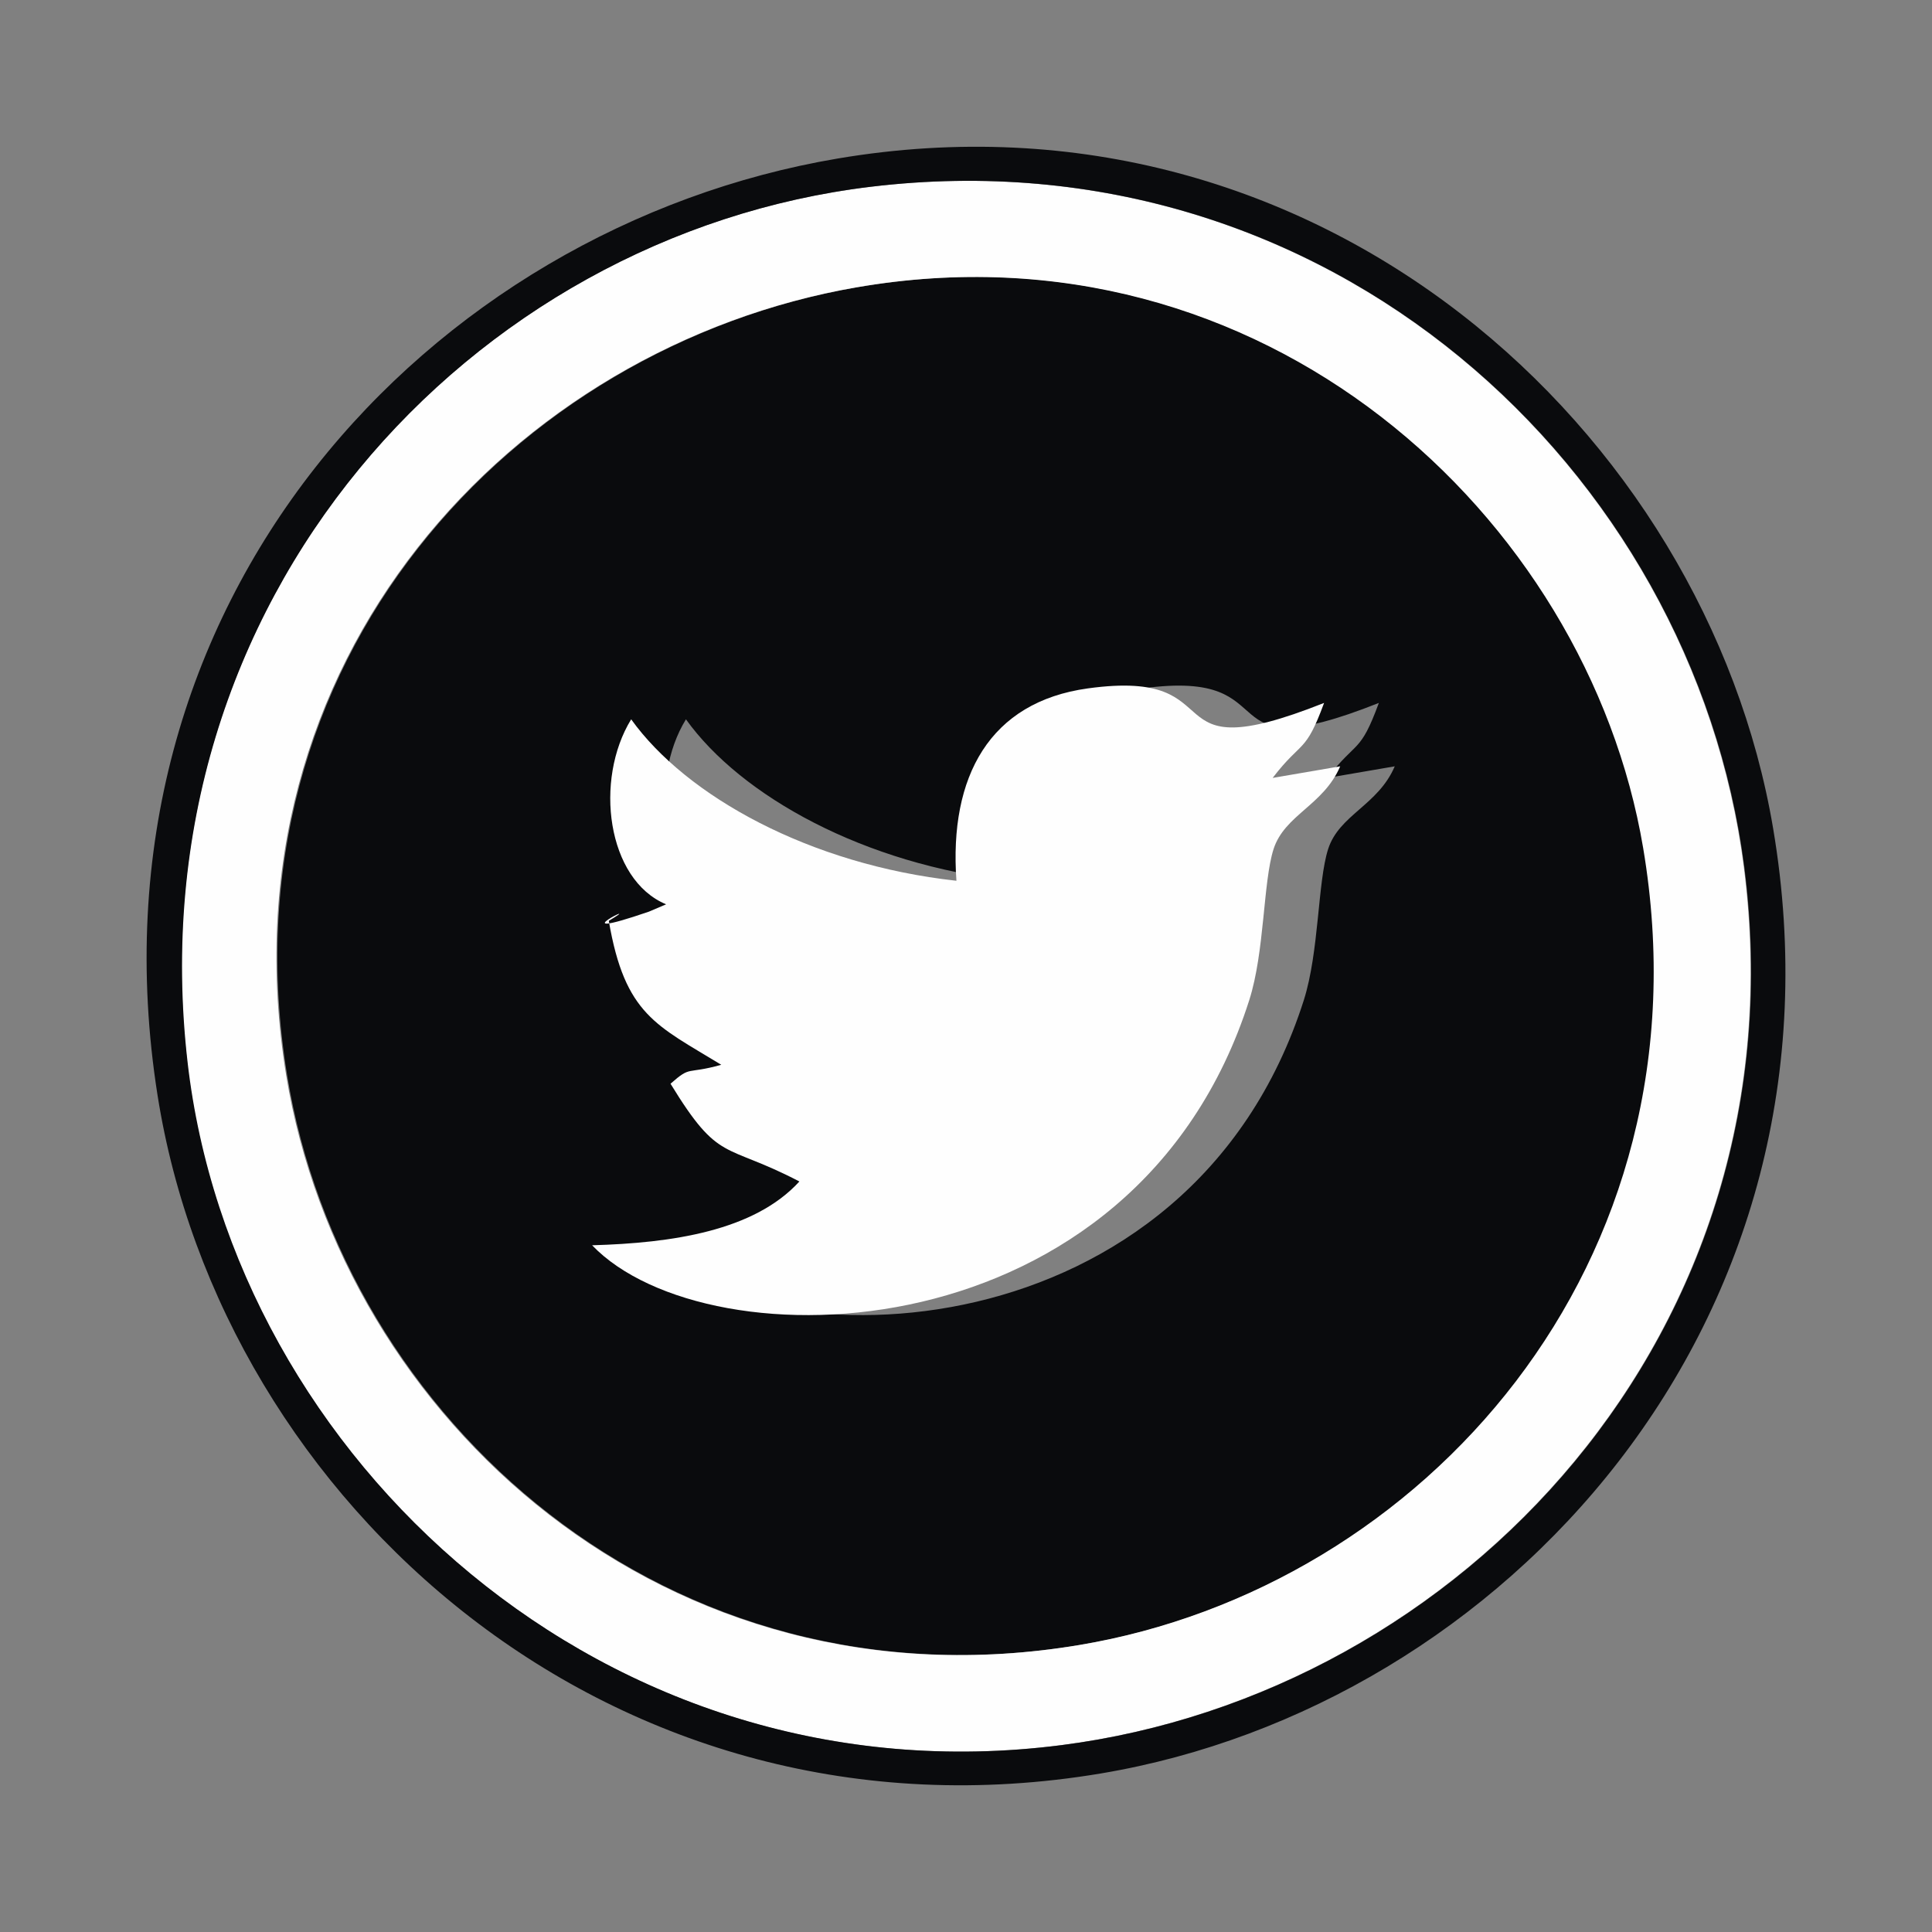 <?xml version="1.0" encoding="UTF-8"?>
<!DOCTYPE svg PUBLIC "-//W3C//DTD SVG 1.1//EN" "http://www.w3.org/Graphics/SVG/1.1/DTD/svg11.dtd">
<!-- Creator: CorelDRAW 2018 (64-Bit Evaluation Version) -->
<svg xmlns="http://www.w3.org/2000/svg" xml:space="preserve" width="0.197in" height="0.197in" version="1.1" style="shape-rendering:geometricPrecision; text-rendering:geometricPrecision; image-rendering:optimizeQuality; fill-rule:evenodd; clip-rule:evenodd"
viewBox="0 0 196.85 196.85"
 xmlns:xlink="http://www.w3.org/1999/xlink">
 <rect x="0" y="0" width="196.85" height="196.85" fill="#808080" stroke="none"/>
 <defs>
  <style type="text/css">
   <![CDATA[
    .fil0 {fill:#0A0B0D}
    .fil1 {fill:#FEFEFE}
   ]]>
  </style>
 </defs>
 <g id="Layer_x0020_1">
  <g id="_2095106631296">
   <path class="fil0" d="M135.24 79.26l6.87 -1.18c-1.7,3.98 -5.67,4.93 -6.79,8.44 -1.07,3.35 -0.91,10.44 -2.47,15.37 -11.59,36.38 -55.15,37.3 -66.96,24.99 8.13,-0.23 16.51,-1.45 21.12,-6.5 -7.72,-4.03 -8.13,-1.79 -13.13,-9.96 2.14,-1.88 1.52,-0.91 5.17,-1.93 -6.57,-4.02 -9.81,-5.07 -11.45,-14.67 4.1,-2.43 -5.63,2.4 4.08,-0.93l1.77 -0.75c-6.04,-2.51 -7.35,-12.68 -3.56,-18.85 5.61,7.83 18.19,14.81 33.14,16.45 -0.77,-10.65 3.39,-18.22 13.39,-19.6 15.42,-2.13 5.99,8.66 24.07,1.48 -1.93,5.25 -2.22,3.72 -5.24,7.64zm-47.85 -50c-34.95,6.03 -65.04,38.02 -58.13,80.31 5.69,34.85 38.72,65.07 80.8,58.03 34.85,-5.83 64.63,-38.73 57.46,-81.21 -5.71,-33.85 -38.79,-64.26 -80.12,-57.13z"/>
   <path class="fil1" d="M87.3 29.27c41.33,-7.13 74.41,23.27 80.12,57.13 7.17,42.48 -22.61,75.38 -57.46,81.21 -42.08,7.05 -75.1,-23.18 -80.8,-58.03 -6.91,-42.29 23.18,-74.28 58.13,-80.31zm-68.24 78.94c4.61,40.31 42.65,75.56 89.06,69.6 40.61,-5.21 75.63,-42.06 69.56,-89.45 -5.19,-40.53 -42.37,-74.95 -89,-69.33 -40.79,4.92 -75,42.04 -69.61,89.18z"/>
   <path class="fil1" d="M129.67 79.26c3.02,-3.93 3.31,-2.39 5.24,-7.64 -18.08,7.18 -8.65,-3.61 -24.07,-1.48 -9.99,1.38 -14.15,8.95 -13.39,19.6 -14.95,-1.64 -27.53,-8.63 -33.14,-16.45 -3.79,6.17 -2.48,16.34 3.56,18.85l-1.76 0.75c-9.72,3.33 0.02,-1.5 -4.08,0.93 1.64,9.6 4.88,10.65 11.46,14.67 -3.65,1.02 -3.03,0.04 -5.17,1.93 5,8.17 5.41,5.93 13.13,9.96 -4.61,5.05 -12.99,6.27 -21.12,6.5 11.81,12.31 55.37,11.39 66.96,-24.99 1.57,-4.93 1.4,-12.01 2.47,-15.37 1.13,-3.51 5.09,-4.46 6.79,-8.44l-6.87 1.18z"/>
   <path class="fil0" d="M19.11 108.21c-5.4,-47.14 28.81,-84.26 69.61,-89.18 46.63,-5.63 83.81,28.8 89.01,69.33 6.07,47.4 -28.95,84.24 -69.56,89.45 -46.41,5.96 -84.44,-29.29 -89.06,-69.6zm66.25 -92.06c-41.62,7.04 -77.24,45.11 -69.31,95.43 6.52,41.41 46.43,77.46 96.15,69.11 40.84,-6.86 76.98,-45.87 68.46,-96.3 -6.83,-40.42 -46.17,-76.54 -95.3,-68.24z"/>
  </g>
 </g>
</svg>

